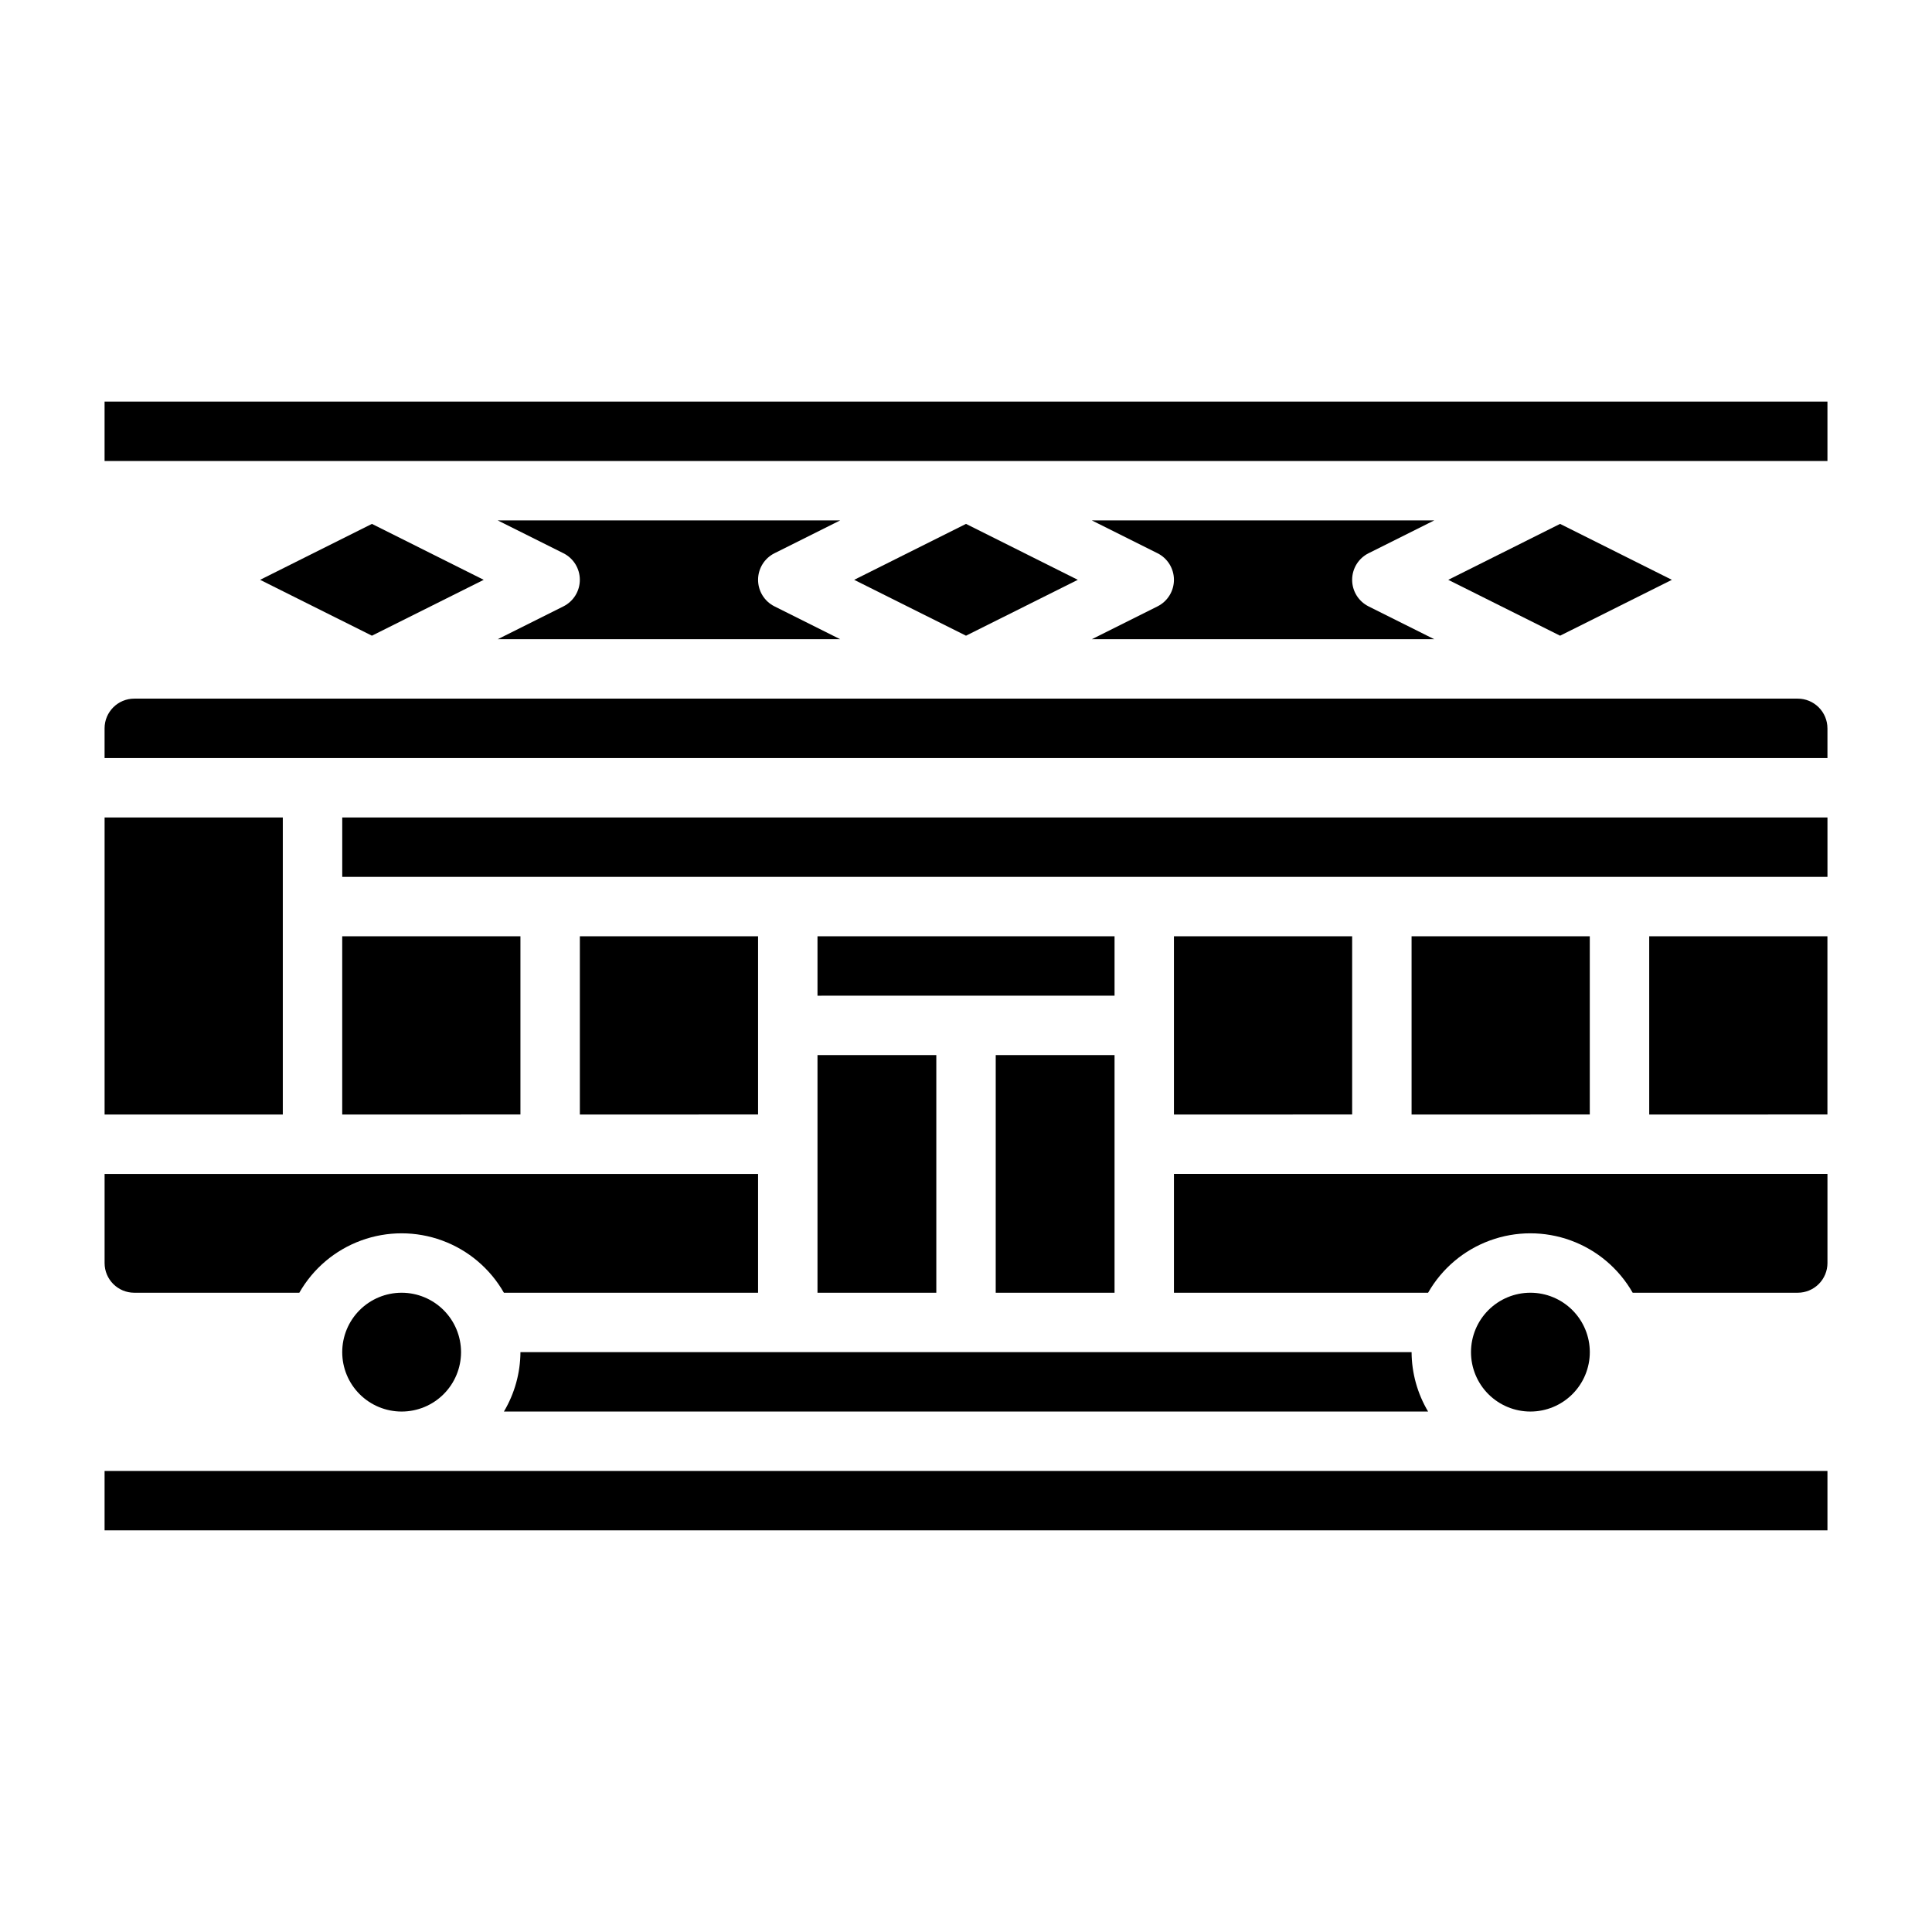 <?xml version="1.0" encoding="UTF-8"?>
<!-- Uploaded to: SVG Repo, www.svgrepo.com, Generator: SVG Repo Mixer Tools -->
<svg fill="#000000" width="800px" height="800px" version="1.1" viewBox="144 144 512 512" xmlns="http://www.w3.org/2000/svg">
 <path d="m272.19 297.66-29.629 14.805-29.629-14.805 29.629-14.824zm21.121-7.047-17.406-8.699h90.75l-17.406 8.699c-2.668 1.332-4.352 4.059-4.352 7.043 0 2.981 1.684 5.707 4.352 7.039l17.414 8.707h-90.766l17.414-8.707c2.668-1.332 4.352-4.059 4.352-7.039 0-2.984-1.684-5.711-4.352-7.043zm106.69 21.852-29.633-14.805 29.633-14.824 29.629 14.824zm122.46 205.61h-244.92c2.836-4.762 4.348-10.199 4.383-15.742h236.16c0.031 5.543 1.543 10.977 4.379 15.742zm-287.77-125.95h47.23v47.23l-47.23 0.004zm62.977 0h47.23v47.23l-47.23 0.004zm141.7 15.742-78.723 0.004v-15.746h78.723zm-78.723 15.746h31.488v62.977h-31.488zm47.23 62.977 0.004-62.977h31.488v62.977zm47.23-94.465h47.23v47.23l-47.227 0.004zm62.977 0h47.23v47.23l-47.227 0.004zm62.977 0h47.23v47.23l-47.227 0.004zm-133.82-15.742h-212.54v-15.746h393.6v15.742zm-275.52-15.746h47.23v78.723h-47.23zm7.871 125.95c-4.348 0-7.871-3.523-7.871-7.871v-23.617h173.18v31.488h-67.359c-3.656-6.406-9.457-11.312-16.383-13.844-6.926-2.535-14.527-2.535-21.453 0-6.922 2.531-12.727 7.438-16.379 13.844zm55.105 15.742v0.004c0-4.176 1.656-8.18 4.609-11.133s6.957-4.613 11.133-4.613c4.176 0 8.18 1.66 11.133 4.613s4.613 6.957 4.613 11.133c0 4.176-1.66 8.18-4.613 11.133s-6.957 4.609-11.133 4.609c-4.176 0-8.18-1.656-11.133-4.609s-4.609-6.957-4.609-11.133zm393.6 47.23-456.58 0.004v-15.742h456.58zm-94.465-47.227c0-4.176 1.656-8.18 4.609-11.133s6.957-4.613 11.133-4.613c4.176 0 8.18 1.66 11.133 4.613s4.613 6.957 4.613 11.133c0 4.176-1.66 8.18-4.613 11.133s-6.957 4.609-11.133 4.609c-4.176 0-8.18-1.656-11.133-4.609s-4.609-6.957-4.609-11.133zm86.594-15.742-43.746-0.004c-3.656-6.406-9.457-11.312-16.383-13.844-6.926-2.535-14.527-2.535-21.449 0-6.926 2.531-12.73 7.438-16.383 13.844h-67.355v-31.488h173.19v23.617c0 2.086-0.832 4.09-2.309 5.566-1.477 1.477-3.477 2.305-5.566 2.305zm7.871-149.57v7.871h-456.58v-7.871c0-4.348 3.523-7.875 7.871-7.875h440.83c2.09 0 4.09 0.832 5.566 2.309 1.477 1.477 2.309 3.477 2.309 5.566zm-100.49-39.359 29.637-14.824 29.625 14.824-29.625 14.805zm-21.121 7.039 17.414 8.703h-90.758l17.414-8.707c2.668-1.332 4.352-4.059 4.352-7.039 0-2.984-1.684-5.711-4.352-7.043l-17.406-8.699h90.742l-17.406 8.699c-2.668 1.332-4.352 4.059-4.352 7.043 0 2.981 1.684 5.707 4.352 7.039zm121.61-38.527h-456.58v-15.746h456.58z"/>
</svg>